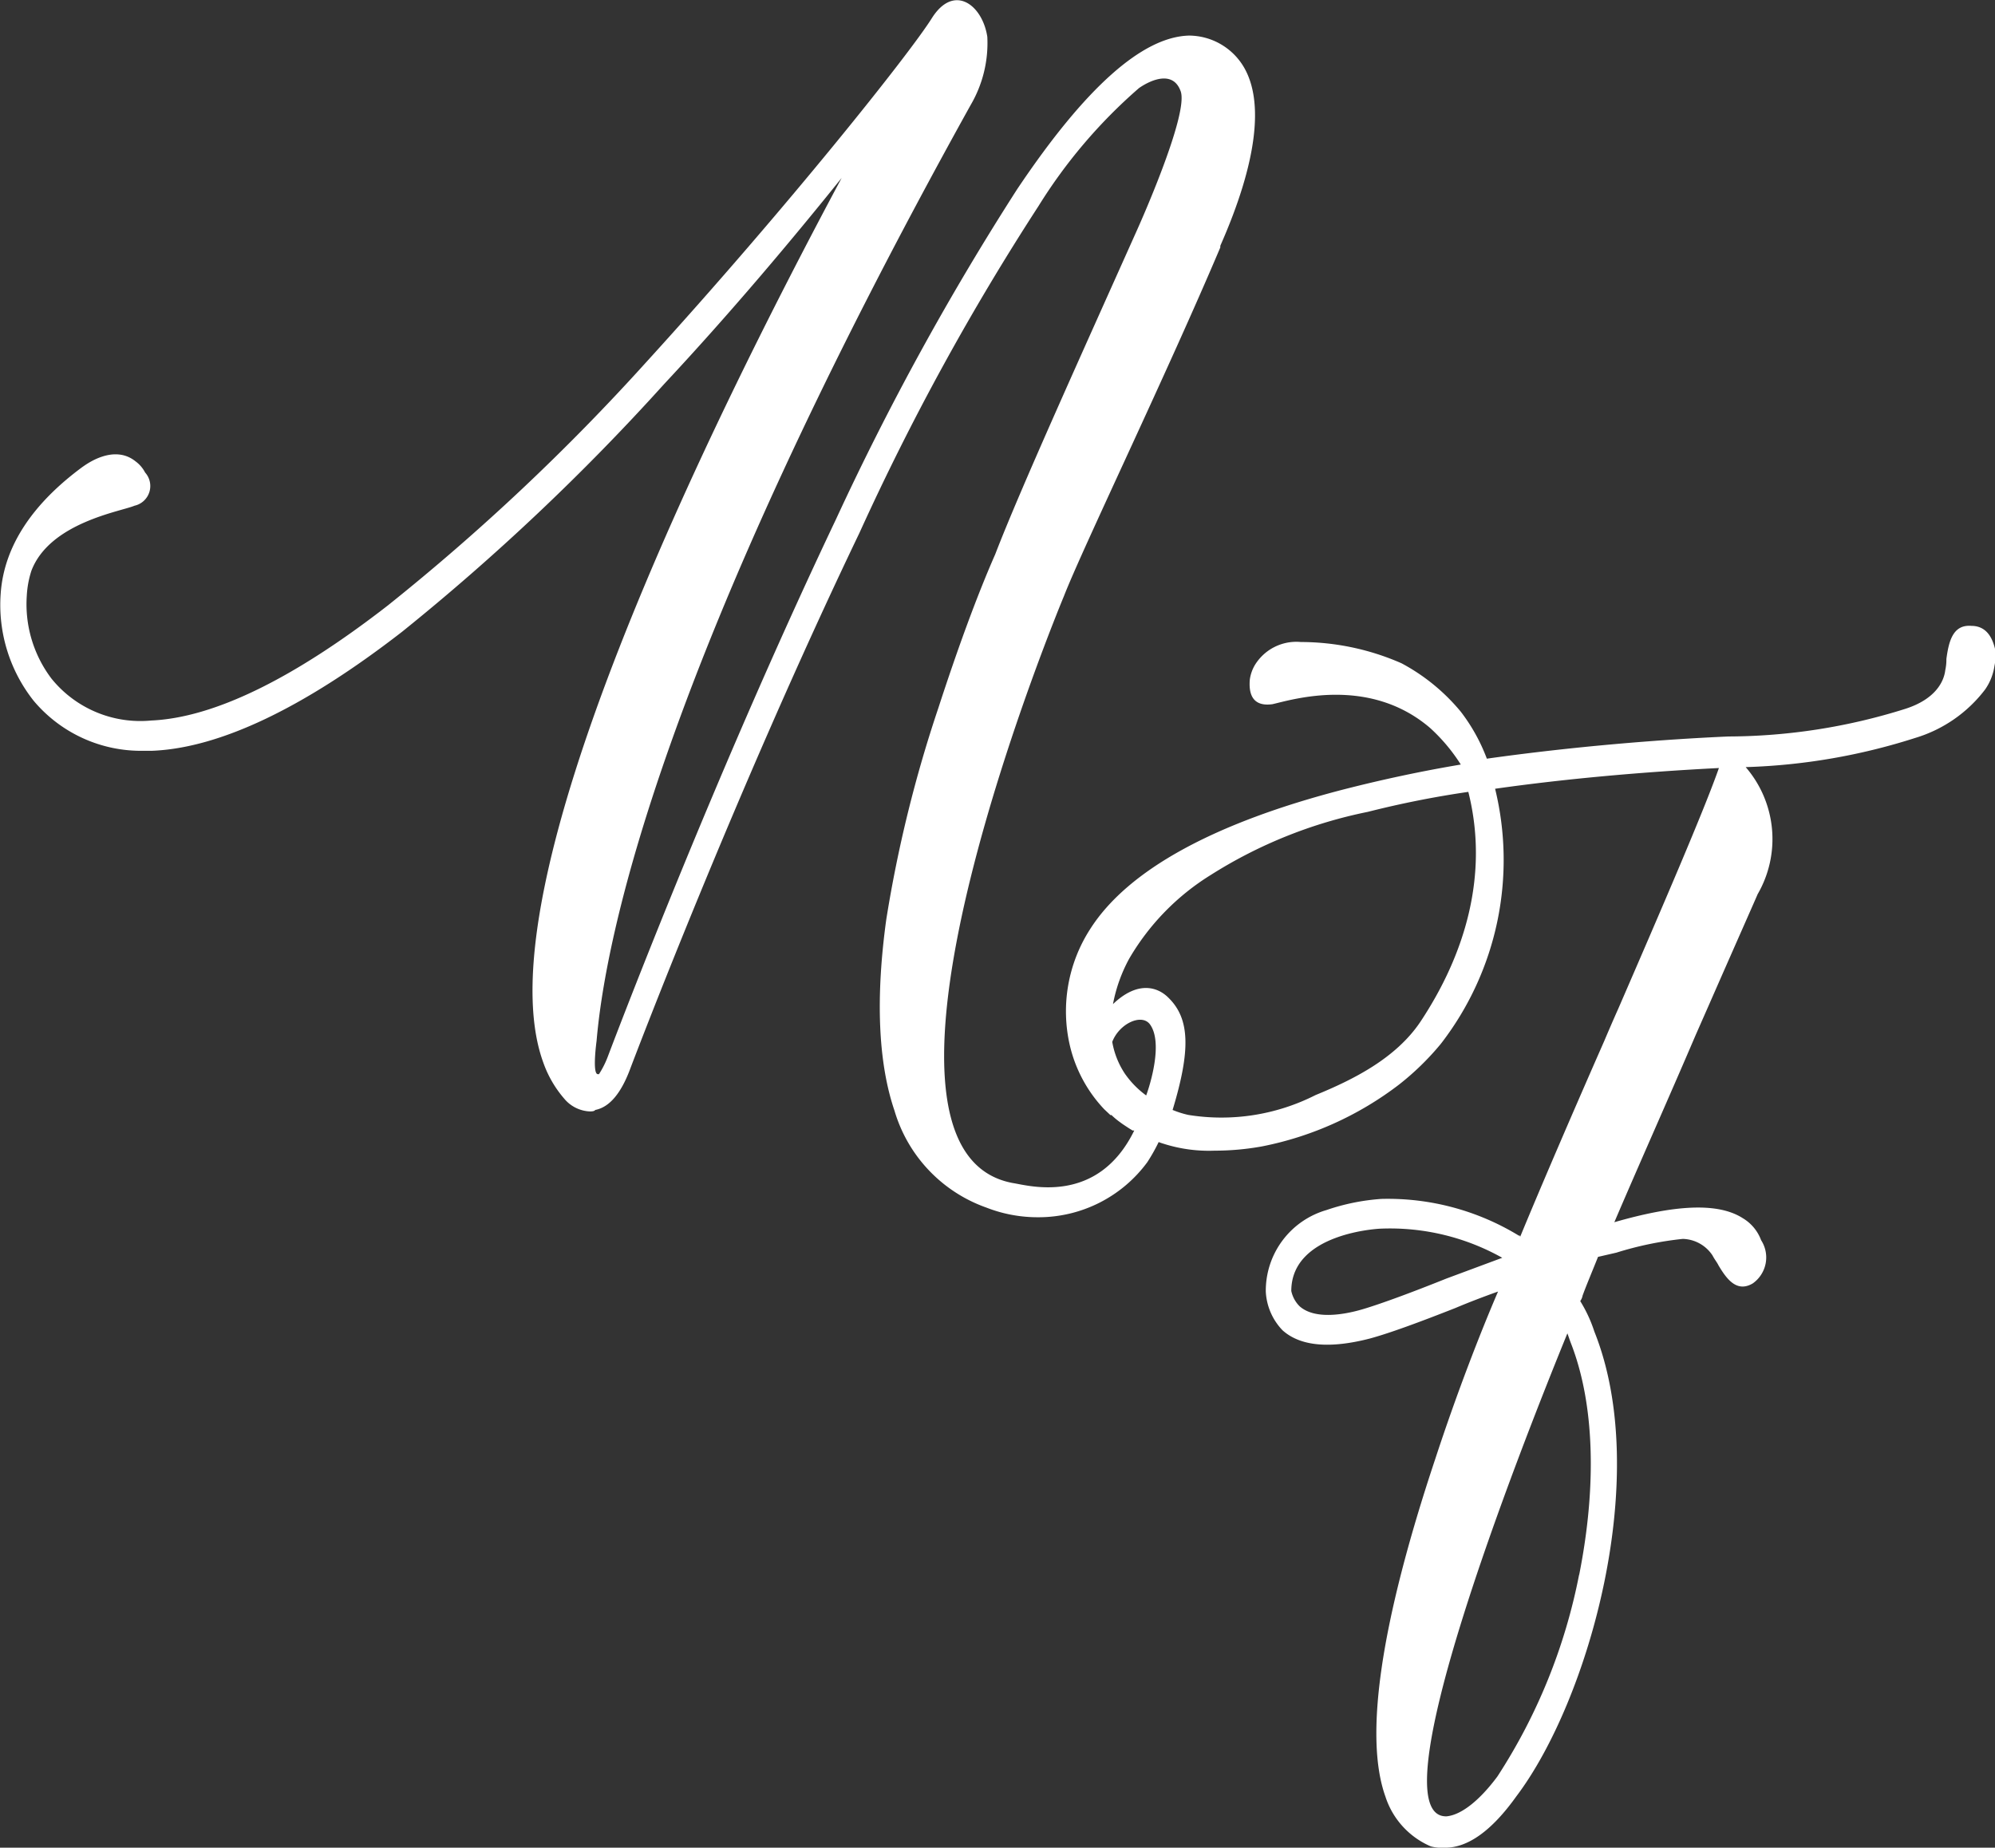 <svg xmlns="http://www.w3.org/2000/svg" viewBox="0 0 108.75 100.73"><rect x="0" y="0" width="108.75" height="100.73" fill="#333333" stroke="none"/><g id="Capa_2" data-name="Capa 2"><g id="Capa_1-2" data-name="Capa 1"><path d="M63.78,60.49Z" style="fill:#fff"></path><path d="M65.63,57.63h0Z" style="fill:#fff"></path><path d="M107.46,34.12c-1-.08-1.23.83-1.36,1.81a2.61,2.61,0,0,1-.06.6c-.07.61-.52,1.59-2.2,2.12a32.38,32.38,0,0,1-9.62,1.5c-3.62.16-8.33.53-13.17,1.21a9.91,9.91,0,0,0-1.42-2.56,10.75,10.75,0,0,0-3.23-2.64A13.69,13.69,0,0,0,70.91,35a2.65,2.65,0,0,0-2.52,1.28,2.15,2.15,0,0,0-.26.76c-.06.68.07,1.51,1.23,1.35,1-.22,5.23-1.58,8.59,1.29a9.7,9.7,0,0,1,1.68,2c-2.2.37-4.33.83-6.4,1.36-7,1.81-11.75,4.37-13.81,7.62A8.27,8.27,0,0,0,58.32,57a7.57,7.57,0,0,0,1.87,3.47l.34.32.06,0a3.91,3.91,0,0,0,.44.37l.15.11c.18.12.37.25.56.36l.09,0c-2,4.09-5.75,3-6.59,2.87C45.36,62.74,58,32.49,58,32.49c1-2.57,5.62-12.15,8.52-19V13.4c2-4.53,2.39-7.84,1.29-9.73a3.49,3.49,0,0,0-3-1.73c-2.52.07-5.62,2.79-9.36,8.37a149.07,149.07,0,0,0-9.88,18c-6.85,14.41-12.4,29.2-12.46,29.35a5,5,0,0,1-.46.9h-.06c-.32,0-.07-1.81-.07-1.81C33,51.12,36,36.18,52.92,5.71a6.68,6.68,0,0,0,.9-3.7C53.56.27,52-.93,50.79,1S43,11.21,35.23,19.74A119.49,119.49,0,0,1,21.15,33C16,37,11.66,39.13,8.24,39.28A6.23,6.23,0,0,1,2.81,37a6.72,6.72,0,0,1-1.35-4.52,5.34,5.34,0,0,1,.25-1.36c1-2.64,4.91-3.24,5.62-3.55a1.1,1.1,0,0,0,.58-1.81,1.75,1.75,0,0,0-.51-.6c-1.23-1-2.78.22-2.91.3-2.71,2-4.26,4.3-4.45,6.87a8.42,8.42,0,0,0,1.8,5.88,7.64,7.64,0,0,0,6,2.72H8.3c3.68-.15,8.27-2.34,13.62-6.49A123.9,123.9,0,0,0,36.2,20.94C39.88,17,43.23,13,45.88,9.7,38.65,23.21,26.19,48.48,29.61,57.91a6.11,6.11,0,0,0,1.16,2,1.92,1.92,0,0,0,1.36.68c.13,0,.26,0,.32-.08.77-.15,1.42-.9,1.94-2.34.06-.15,5.62-14.86,12.46-29.12a136.29,136.29,0,0,1,9.75-17.8A28.2,28.2,0,0,1,62.09,4.8c.77-.53,1.87-.9,2.26.15C64.86,6.16,62,12.5,62,12.5c-3,6.71-6.39,14.18-7.75,17.72-1,2.27-2.07,5.21-3.1,8.38a71.24,71.24,0,0,0-2.84,11.54c-.58,4.22-.45,7.77.45,10.41a8,8,0,0,0,5,5.28,7.69,7.69,0,0,0,2.85.53,7.36,7.36,0,0,0,5.93-3,9.82,9.82,0,0,0,.62-1.1,2.67,2.67,0,0,0,.26.09,8.14,8.14,0,0,0,2.78.38,14.54,14.54,0,0,0,2.58-.23,18,18,0,0,0,7.48-3.37,14.72,14.72,0,0,0,2.27-2.21l.07-.09A16.38,16.38,0,0,0,81.5,43c3.74-.53,7.88-.91,12.2-1.13-.8,2.29-3.11,7.64-5.49,13.13-.26.58-.51,1.16-.76,1.75-1.76,4-3.48,8-4.59,10.69,0-.08,0-.08-.07-.08a13.7,13.7,0,0,0-7.49-2,11.72,11.72,0,0,0-3,.61A4.58,4.58,0,0,0,69,70.41a3.28,3.28,0,0,0,.91,2.11c1,.9,2.64,1,4.77.45,1.1-.3,2.72-.9,4.65-1.66.71-.3,1.49-.6,2.33-.9-1,2.33-2.26,5.58-3.42,9.12-3,9-3.88,15.17-2.72,18.41A4.43,4.43,0,0,0,78,100.66a2.49,2.49,0,0,0,.78.07c1.22,0,2.52-.9,3.87-2.79,3.94-5.2,7.43-17.43,4.26-25.35a7.6,7.6,0,0,0-.77-1.66.75.75,0,0,0,.13-.3c.19-.53.51-1.28.84-2.11l1-.23a18.61,18.61,0,0,1,3.62-.75,2,2,0,0,1,1.62.9c.12.23.25.38.32.53.45.76,1,1.51,1.87,1A1.73,1.73,0,0,0,96,67.61a2.34,2.34,0,0,0-1-1.2c-1.42-.91-3.87-.68-7,.22,1.28-3,3-6.85,4.44-10.22l.7-1.59c1.47-3.35,2.61-5.92,2.67-6.07a6,6,0,0,0-.65-6.93,33.52,33.52,0,0,0,9.24-1.59,7.49,7.49,0,0,0,3.81-2.64,3,3,0,0,0,.51-1.28,3.4,3.4,0,0,0,.07-.76C108.68,35,108.42,34.12,107.46,34.12ZM61.31,58.52a4.53,4.53,0,0,1-.68-1.72c.38-1,1.61-1.57,2.06-.95.72,1,0,3.3-.21,3.87A5,5,0,0,1,61.31,58.52Zm2.47,2ZM77.43,55.7c-1.34,2-3.67,3.16-5.72,4a11.33,11.33,0,0,1-6.94,1.08,5.24,5.24,0,0,1-.85-.27c1-3.3.94-5-.25-6.14-.56-.55-1.64-.93-3,.37a8.46,8.46,0,0,1,.88-2.47A13.16,13.16,0,0,1,66,47.7a25.38,25.38,0,0,1,8.56-3.44,53.77,53.77,0,0,1,5.48-1.09C81.18,47.7,79.85,52.05,77.43,55.7Zm1.42,14c-1.87.75-3.49,1.35-4.52,1.66s-2.65.6-3.49-.15a1.66,1.66,0,0,1-.45-.83c0-3.17,4.78-3.4,4.91-3.4a12.51,12.51,0,0,1,6.59,1.59Zm7.23,16.14a31.07,31.07,0,0,1-4.45,11c-1,1.35-2,2.11-2.78,2.18-3.87.08,3.88-19.69,6.59-26.33.06.15.13.38.19.53C86.92,76.52,87.05,81,86.08,85.87Z" style="fill:#fff"></path></g></g></svg>